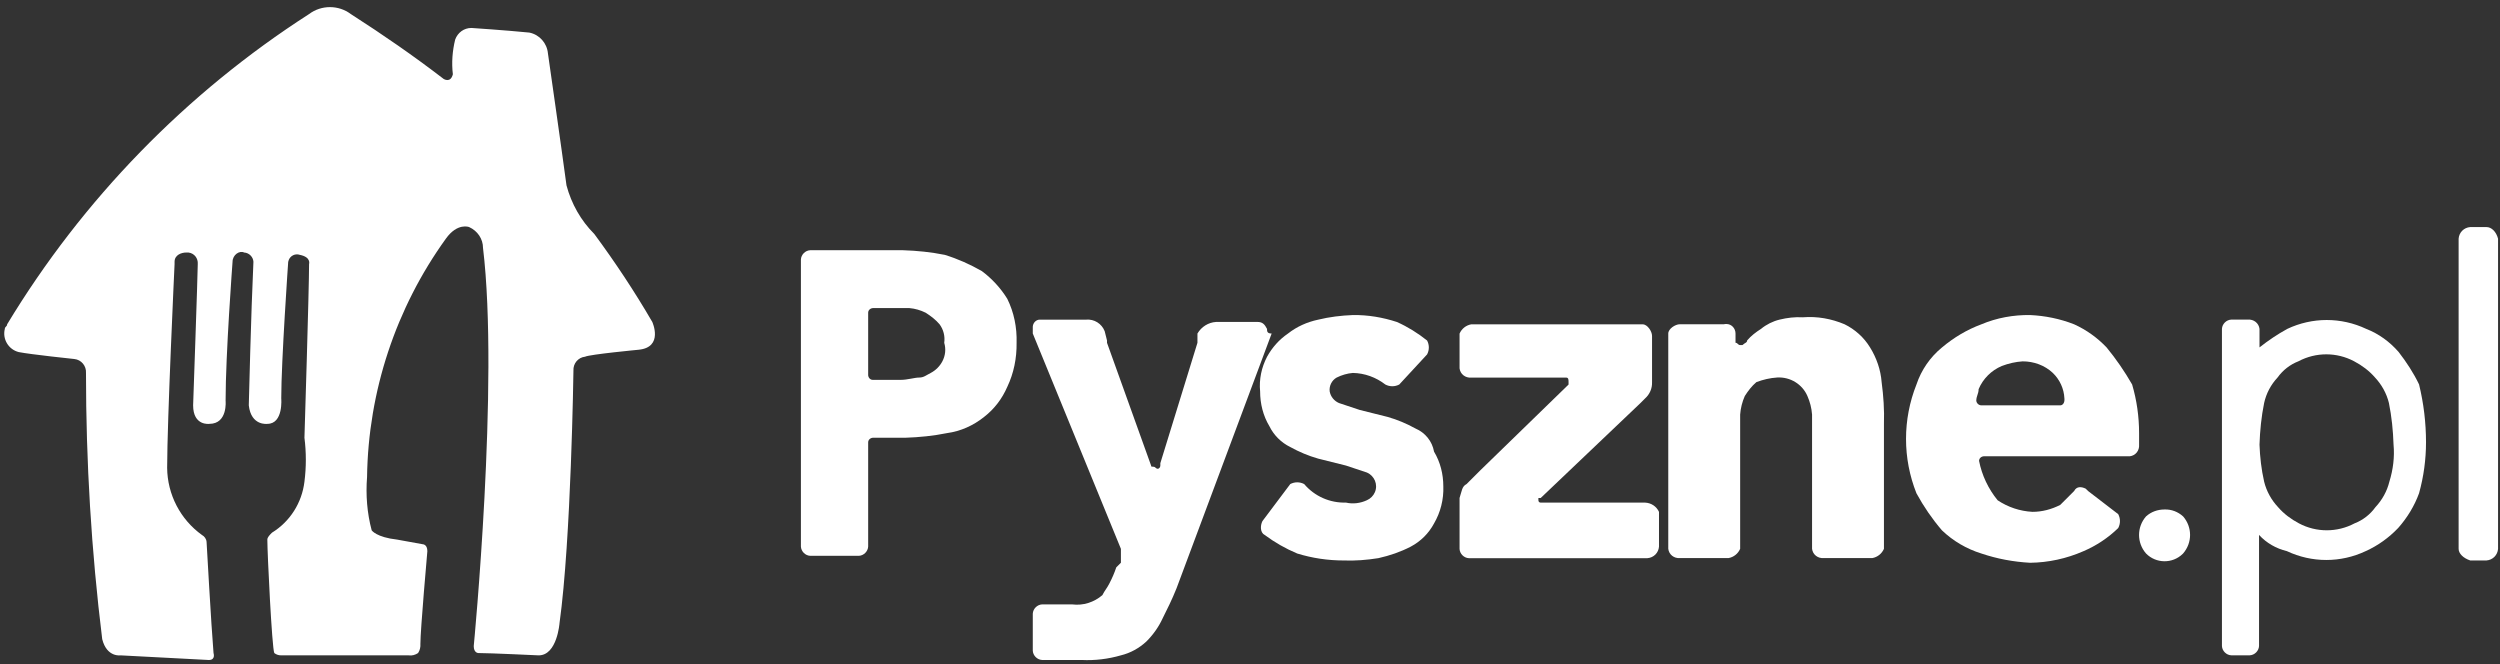 <svg width="192" height="51" viewBox="0 0 192 51" fill="none" xmlns="http://www.w3.org/2000/svg">
<rect x="0" y="0" width="192" height="51" fill="#333333" stroke="none"/>
<path d="M23.737 1.08C24.681 0.369 25.999 0.369 26.943 1.08C29.437 2.681 31.752 4.281 34.068 6.059C34.068 6.059 34.602 6.414 34.78 5.703C34.673 4.814 34.744 3.907 34.958 3.036C35.154 2.503 35.635 2.147 36.205 2.147C36.205 2.147 38.876 2.325 40.657 2.503C41.441 2.663 42.011 3.321 42.082 4.103C42.082 4.103 43.151 11.571 43.507 14.238C43.881 15.643 44.611 16.941 45.644 17.972C47.247 20.141 48.743 22.399 50.097 24.728C50.097 24.728 50.988 26.684 49.028 26.862C49.028 26.862 45.288 27.218 44.932 27.395C44.398 27.449 44.006 27.929 44.041 28.462C44.041 28.462 43.863 41.442 42.973 47.843C42.973 47.843 42.795 50.332 41.37 50.332C41.37 50.332 37.63 50.154 36.739 50.154C36.739 50.154 36.383 50.154 36.383 49.621C36.383 49.621 38.342 29.351 37.095 19.039C37.095 18.345 36.668 17.723 36.027 17.438C36.027 17.438 35.136 17.083 34.246 18.327C30.399 23.662 28.279 30.062 28.19 36.641C28.083 38.01 28.19 39.397 28.546 40.731C28.546 40.731 28.902 41.264 30.505 41.442L32.465 41.798C32.465 41.798 32.821 41.798 32.821 42.331C32.821 42.331 32.286 48.377 32.286 49.443C32.304 49.692 32.251 49.941 32.108 50.154C31.895 50.297 31.645 50.368 31.396 50.332H21.6C21.404 50.332 21.226 50.279 21.066 50.154C20.888 49.799 20.532 42.509 20.532 41.442C20.532 41.264 20.71 41.087 20.888 40.909C22.277 40.055 23.185 38.615 23.381 36.997C23.524 35.877 23.524 34.739 23.381 33.619C23.381 33.619 23.737 22.239 23.737 20.283C23.737 20.283 23.916 19.75 23.025 19.572C22.669 19.448 22.295 19.643 22.17 19.981C22.17 20.017 22.152 20.052 22.134 20.105C22.134 20.105 21.6 27.751 21.6 30.596C21.6 30.596 21.778 32.552 20.532 32.552C20.532 32.552 19.285 32.73 19.107 31.129C19.107 31.129 19.285 23.839 19.463 20.105C19.445 19.732 19.125 19.412 18.75 19.394C18.394 19.216 17.86 19.572 17.86 20.105C17.86 20.105 17.326 27.218 17.326 30.774C17.326 30.774 17.504 32.552 16.079 32.552C16.079 32.552 14.832 32.73 14.832 31.129C14.832 31.129 15.188 20.994 15.188 20.283C15.224 19.839 14.921 19.448 14.476 19.394H14.298C13.942 19.394 13.407 19.572 13.407 20.105V20.283C13.407 20.283 12.837 32.374 12.837 35.93C12.855 37.975 13.852 39.895 15.509 41.086C15.705 41.193 15.847 41.389 15.865 41.62C15.865 41.62 16.221 48.021 16.399 50.154C16.399 50.154 16.578 50.688 16.043 50.688L9.275 50.332C9.275 50.332 8.207 50.51 7.85 49.088C7.013 42.295 6.604 35.468 6.604 28.64C6.639 28.107 6.247 27.627 5.713 27.573C5.713 27.573 2.329 27.218 1.439 27.04C0.655 26.844 0.174 26.044 0.37 25.262C0.37 25.084 0.548 25.084 0.548 24.906C6.354 15.305 14.298 7.143 23.737 1.08Z" fill="white"/>
<path d="M161.789 26.686C161.077 25.939 160.239 25.334 159.295 24.907C158.209 24.481 157.069 24.25 155.911 24.196C154.629 24.178 153.347 24.41 152.171 24.907C151.067 25.316 150.052 25.921 149.143 26.686C148.235 27.432 147.558 28.41 147.184 29.53C146.116 32.215 146.116 35.202 147.184 37.887C147.736 38.901 148.395 39.861 149.143 40.732C149.998 41.55 151.031 42.155 152.171 42.51C153.382 42.919 154.629 43.15 155.911 43.221C157.319 43.204 158.708 42.901 160.008 42.332C161.005 41.906 161.914 41.301 162.679 40.554C162.858 40.217 162.858 39.825 162.679 39.487L160.364 37.709L160.186 37.532C159.83 37.354 159.474 37.354 159.295 37.709L158.227 38.776C157.568 39.114 156.838 39.31 156.09 39.31C155.128 39.256 154.219 38.954 153.418 38.421C152.706 37.549 152.207 36.5 151.993 35.398C151.993 35.202 152.153 35.06 152.349 35.042H163.57C164.015 34.989 164.318 34.598 164.282 34.153V33.264C164.282 32.002 164.104 30.739 163.748 29.53C163.178 28.535 162.519 27.575 161.789 26.686ZM158.227 31.131H152.171C151.975 31.131 151.797 30.971 151.779 30.775C151.779 30.419 151.958 30.242 151.958 29.886C152.296 29.086 152.937 28.446 153.739 28.108C154.255 27.912 154.789 27.788 155.342 27.752C156.196 27.752 157.034 28.055 157.657 28.641C158.191 29.157 158.512 29.851 158.547 30.597C158.583 30.953 158.405 31.131 158.227 31.131Z" fill="white"/>
<path d="M108.71 32.909C108.033 32.535 107.321 32.233 106.573 32.02L104.435 31.486L102.833 30.953C102.459 30.793 102.191 30.455 102.12 30.064C102.067 29.637 102.28 29.21 102.654 28.997C103.046 28.802 103.474 28.677 103.901 28.642C104.81 28.659 105.682 28.979 106.395 29.531C106.733 29.708 107.125 29.708 107.463 29.531L109.601 27.219C109.779 26.881 109.779 26.49 109.601 26.152C108.888 25.583 108.122 25.103 107.285 24.73C106.199 24.374 105.059 24.179 103.901 24.196C102.993 24.232 102.102 24.339 101.23 24.552C100.392 24.73 99.591 25.085 98.914 25.619C98.237 26.081 97.703 26.686 97.311 27.397C96.884 28.215 96.688 29.139 96.777 30.064C96.777 31.006 97.008 31.931 97.489 32.731C97.828 33.425 98.398 33.993 99.092 34.331C99.769 34.705 100.482 35.007 101.23 35.22L103.367 35.754L104.97 36.287C105.558 36.536 105.843 37.212 105.593 37.798C105.469 38.083 105.255 38.296 104.97 38.421C104.471 38.652 103.901 38.723 103.367 38.599C102.138 38.634 100.962 38.119 100.161 37.176C99.823 36.998 99.431 36.998 99.092 37.176L96.955 40.021C96.777 40.377 96.777 40.91 97.133 41.088C97.899 41.657 98.736 42.137 99.627 42.51C100.784 42.866 101.978 43.044 103.189 43.044C104.079 43.079 104.97 43.008 105.86 42.866C106.733 42.67 107.57 42.386 108.354 41.977C109.12 41.568 109.725 40.964 110.135 40.199C110.634 39.345 110.883 38.35 110.847 37.354C110.847 36.412 110.616 35.487 110.135 34.687C109.992 33.887 109.458 33.229 108.71 32.909Z" fill="white"/>
<path d="M75.402 20.817C74.494 20.301 73.55 19.875 72.552 19.572C71.501 19.359 70.415 19.252 69.346 19.217H62.222C61.848 19.235 61.528 19.555 61.51 19.928V41.976C61.528 42.349 61.848 42.669 62.222 42.687H65.962C66.336 42.669 66.657 42.349 66.675 41.976V33.975C66.675 33.779 66.835 33.637 67.031 33.619H69.525C70.593 33.584 71.68 33.477 72.73 33.263C73.781 33.121 74.761 32.677 75.58 32.019C76.364 31.414 76.969 30.614 77.361 29.707C77.86 28.658 78.091 27.503 78.074 26.329C78.109 25.155 77.878 24 77.361 22.951C76.845 22.115 76.186 21.404 75.402 20.817ZM72.374 27.751C72.178 28.125 71.858 28.445 71.484 28.64C71.127 28.818 70.949 28.996 70.593 28.996C70.237 28.996 69.703 29.174 69.168 29.174H67.031C66.835 29.174 66.693 29.014 66.675 28.818V24.017C66.675 23.822 66.835 23.68 67.031 23.662H69.845C70.273 23.698 70.7 23.822 71.092 24.017C71.484 24.267 71.858 24.551 72.16 24.907C72.463 25.316 72.588 25.831 72.517 26.329C72.659 26.809 72.606 27.307 72.374 27.751Z" fill="white"/>
<path d="M126.342 38.601H118.327C118.221 38.601 118.149 38.53 118.149 38.423V38.245H118.327L125.986 30.956L126.342 30.6C126.698 30.28 126.894 29.835 126.877 29.355V25.799C126.877 25.444 126.52 24.91 126.164 24.91H112.984C112.592 24.981 112.254 25.248 112.094 25.621V28.288C112.147 28.733 112.539 29.035 112.984 29H120.287C120.465 29 120.465 29.177 120.465 29.355V29.533L113.697 36.112L112.806 37.001L112.628 37.179C112.272 37.356 112.272 37.712 112.094 38.245V42.157C112.112 42.531 112.432 42.851 112.806 42.868H126.52C127.001 42.833 127.375 42.459 127.411 41.98V39.312C127.215 38.886 126.805 38.619 126.342 38.601Z" fill="white"/>
<path d="M97.307 25.259C97.129 24.904 96.951 24.726 96.595 24.726H93.389C92.801 24.762 92.267 25.099 91.964 25.615V25.793V26.326L89.114 35.572V35.75C89.114 35.928 88.936 36.106 88.758 35.928C88.58 35.75 88.402 35.928 88.402 35.75L85.018 26.326V26.148L84.84 25.437C84.608 24.851 84.038 24.495 83.415 24.548H79.853C79.568 24.548 79.336 24.797 79.318 25.082V25.259V25.615L86.086 42.151V43.218L85.73 43.573C85.588 44 85.41 44.409 85.196 44.818C85.018 45.174 84.84 45.351 84.662 45.707C84.02 46.258 83.183 46.525 82.346 46.418H80.031C79.657 46.436 79.336 46.756 79.318 47.13V49.974C79.336 50.348 79.657 50.668 80.031 50.686H83.059C84.074 50.739 85.107 50.614 86.086 50.33C86.817 50.152 87.493 49.779 88.046 49.263C88.562 48.748 88.99 48.143 89.292 47.485C89.648 46.774 90.005 46.063 90.361 45.174L97.663 25.615C97.307 25.615 97.307 25.437 97.307 25.259Z" fill="white"/>
<path d="M143.618 26.68C143.155 25.916 142.461 25.293 141.659 24.902C140.644 24.475 139.557 24.28 138.453 24.369C137.848 24.333 137.26 24.404 136.672 24.547C136.156 24.671 135.657 24.92 135.247 25.258C134.855 25.507 134.481 25.791 134.179 26.147C134.179 26.325 134.001 26.325 133.822 26.502H133.644C133.466 26.502 133.466 26.325 133.288 26.325V25.613C133.288 25.222 132.985 24.884 132.594 24.884C132.522 24.884 132.451 24.884 132.398 24.902H129.014C128.657 24.902 128.123 25.258 128.123 25.613V42.149C128.176 42.594 128.568 42.896 129.014 42.86H132.754C133.146 42.789 133.484 42.523 133.644 42.149V31.837C133.68 31.339 133.805 30.859 134.001 30.414C134.25 30.023 134.535 29.649 134.891 29.347C135.408 29.152 135.942 29.027 136.494 28.992C137.491 28.938 138.418 29.507 138.809 30.414C139.005 30.859 139.13 31.339 139.166 31.837V42.149C139.219 42.594 139.611 42.896 140.056 42.86H143.796C144.188 42.789 144.527 42.523 144.687 42.149V32.548C144.723 31.481 144.651 30.414 144.509 29.347C144.438 28.405 144.117 27.48 143.618 26.68Z" fill="white"/>
<path d="M190.96 17.439H189.713C189.232 17.475 188.858 17.848 188.822 18.328V42.154C188.822 42.51 189.178 42.866 189.713 43.043H190.96C191.44 43.008 191.814 42.634 191.85 42.154V18.328C191.708 17.795 191.351 17.439 190.96 17.439Z" fill="white"/>
<path d="M166.238 39.128C165.704 39.128 165.205 39.306 164.814 39.661C164.101 40.479 164.101 41.688 164.814 42.506C165.579 43.289 166.844 43.306 167.628 42.542C167.628 42.542 167.646 42.524 167.663 42.506C168.376 41.688 168.376 40.479 167.663 39.661C167.271 39.306 166.773 39.11 166.238 39.128Z" fill="white"/>
<path d="M184.216 27.035C183.539 26.253 182.684 25.63 181.723 25.257C179.799 24.35 177.591 24.35 175.667 25.257C174.919 25.666 174.207 26.146 173.53 26.68V25.257C173.476 24.812 173.085 24.51 172.639 24.546H171.357C170.983 24.564 170.662 24.884 170.645 25.257V49.616C170.662 49.99 170.983 50.31 171.357 50.328H172.782C173.156 50.31 173.476 49.99 173.494 49.616V41.082C174.064 41.704 174.812 42.131 175.631 42.326C177.555 43.233 179.764 43.233 181.687 42.326C182.631 41.9 183.468 41.295 184.181 40.548C184.875 39.766 185.427 38.859 185.784 37.881C186.14 36.601 186.318 35.285 186.318 33.969C186.318 32.476 186.14 30.982 185.784 29.524C185.356 28.635 184.822 27.817 184.216 27.035ZM183.504 36.992C183.326 37.721 182.952 38.397 182.435 38.948C182.025 39.517 181.473 39.944 180.832 40.193C179.496 40.904 177.893 40.904 176.558 40.193C175.952 39.873 175.4 39.464 174.955 38.948C174.438 38.397 174.064 37.721 173.886 36.992C173.672 36.05 173.565 35.107 173.53 34.147C173.565 33.081 173.672 31.996 173.886 30.947C174.046 30.218 174.403 29.542 174.919 28.991C175.329 28.422 175.881 27.995 176.522 27.746C177.858 27.035 179.461 27.035 180.797 27.746C181.402 28.066 181.954 28.475 182.4 28.991C182.916 29.542 183.29 30.218 183.468 30.947C183.682 31.996 183.789 33.081 183.824 34.147C183.913 35.107 183.789 36.068 183.504 36.992Z" fill="white"/>
</svg>
